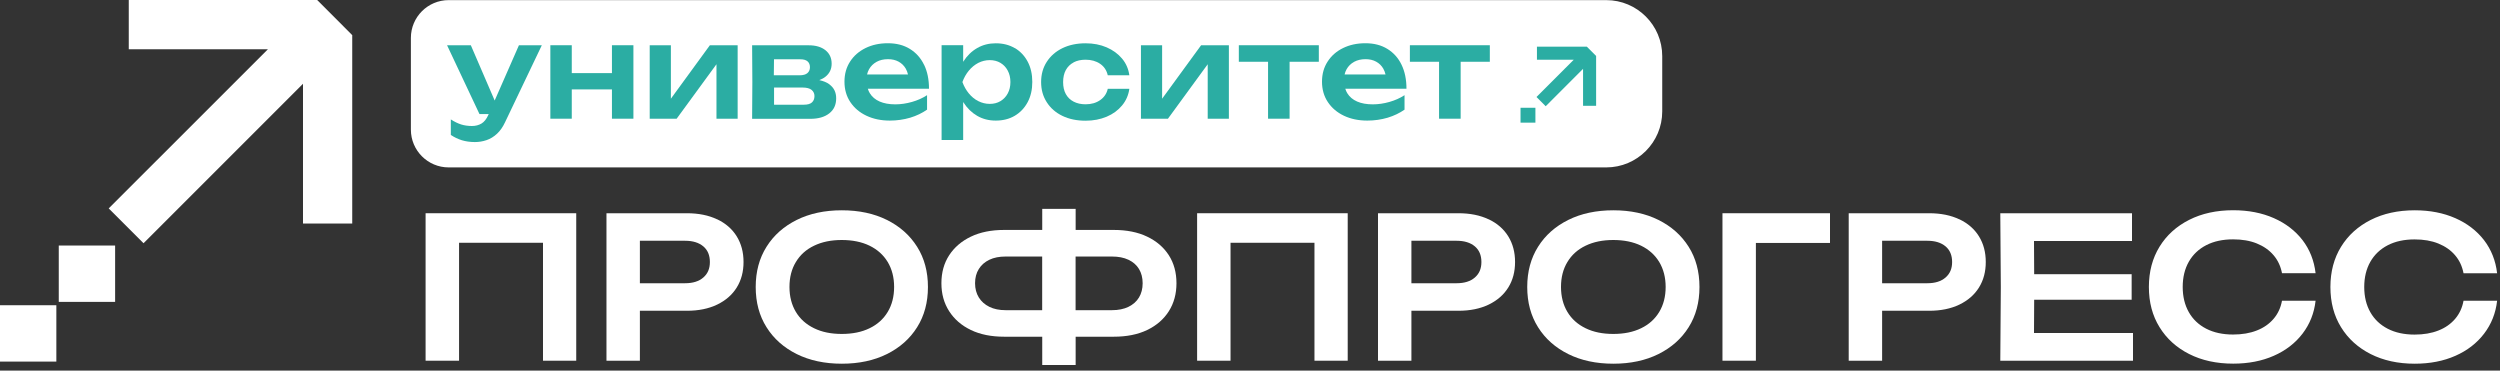 <?xml version="1.0" encoding="UTF-8"?> <svg xmlns="http://www.w3.org/2000/svg" width="425" height="63" viewBox="0 0 425 63" fill="none"><rect x="0" y="0" width="425" height="63" fill="#333333" stroke="none"/><path d="M72.35 61.32H78.04V41.27H92.31V61.32H97.96V36.25H72.35V61.32Z" fill="white"></path><path d="M121.92 37.29C120.47 36.6 118.76 36.25 116.77 36.25H103.1V61.32H108.78V52.83H116.77C118.75 52.83 120.47 52.48 121.92 51.78C123.37 51.08 124.48 50.11 125.25 48.87C126.02 47.63 126.4 46.19 126.4 44.54C126.4 42.89 126.02 41.44 125.25 40.19C124.48 38.94 123.37 37.97 121.92 37.28V37.29ZM119.56 47.18C118.81 47.83 117.78 48.15 116.47 48.15H108.78V40.93H116.47C117.78 40.93 118.81 41.25 119.56 41.88C120.31 42.51 120.68 43.4 120.68 44.54C120.68 45.68 120.31 46.53 119.56 47.18Z" fill="white"></path><path d="M150.78 37.39C148.59 36.3 146.03 35.75 143.11 35.75C140.19 35.75 137.63 36.3 135.44 37.39C133.25 38.48 131.53 40 130.31 41.95C129.08 43.9 128.47 46.18 128.47 48.79C128.47 51.4 129.08 53.68 130.31 55.63C131.53 57.58 133.25 59.1 135.44 60.19C137.63 61.28 140.19 61.83 143.11 61.83C146.03 61.83 148.59 61.28 150.78 60.19C152.97 59.1 154.69 57.58 155.91 55.63C157.14 53.68 157.75 51.4 157.75 48.79C157.75 46.18 157.14 43.9 155.91 41.95C154.68 40 152.97 38.48 150.78 37.39ZM150.91 53.03C150.19 54.23 149.16 55.16 147.83 55.8C146.5 56.45 144.93 56.77 143.1 56.77C141.27 56.77 139.72 56.45 138.39 55.8C137.05 55.15 136.02 54.23 135.3 53.03C134.58 51.83 134.21 50.41 134.21 48.78C134.21 47.15 134.57 45.74 135.3 44.54C136.02 43.34 137.05 42.41 138.39 41.77C139.73 41.12 141.3 40.8 143.1 40.8C144.9 40.8 146.5 41.12 147.83 41.77C149.16 42.42 150.18 43.34 150.91 44.54C151.63 45.74 152 47.16 152 48.78C152 50.4 151.64 51.82 150.91 53.03Z" fill="white"></path><path d="M195.02 40.23C193.44 39.47 191.54 39.09 189.34 39.09H182.86V35.51H177.18V39.09H170.7C168.52 39.09 166.63 39.47 165.05 40.23C163.47 40.99 162.24 42.04 161.36 43.39C160.48 44.74 160.04 46.33 160.04 48.15C160.04 49.97 160.48 51.54 161.36 52.91C162.24 54.28 163.47 55.34 165.05 56.1C166.63 56.86 168.51 57.24 170.7 57.24H177.18V62.05H182.86V57.24H189.34C191.55 57.24 193.44 56.86 195.02 56.1C196.6 55.34 197.83 54.28 198.7 52.91C199.57 51.54 200 49.95 200 48.15C200 46.35 199.57 44.74 198.7 43.39C197.83 42.04 196.61 40.99 195.02 40.23ZM170.95 52.73C169.88 52.73 168.96 52.54 168.19 52.16C167.42 51.78 166.82 51.25 166.4 50.57C165.98 49.89 165.76 49.08 165.76 48.15C165.76 47.22 165.97 46.41 166.4 45.73C166.82 45.05 167.42 44.53 168.19 44.16C168.96 43.79 169.88 43.61 170.95 43.61H177.17V52.73H170.95ZM193.63 50.57C193.22 51.25 192.62 51.78 191.84 52.16C191.06 52.54 190.12 52.73 189.03 52.73H182.85V43.61H189.03C190.12 43.61 191.06 43.79 191.84 44.16C192.62 44.53 193.22 45.05 193.63 45.73C194.04 46.41 194.25 47.22 194.25 48.15C194.25 49.08 194.04 49.89 193.63 50.57Z" fill="white"></path><path d="M203.51 61.32H209.19V41.27H223.46V61.32H229.11V36.25H203.51V61.32Z" fill="white"></path><path d="M253.08 37.29C251.63 36.6 249.92 36.25 247.93 36.25H234.26V61.32H239.94V52.83H247.93C249.91 52.83 251.63 52.48 253.08 51.78C254.53 51.08 255.64 50.11 256.41 48.87C257.18 47.63 257.56 46.19 257.56 44.54C257.56 42.89 257.18 41.44 256.41 40.19C255.64 38.94 254.53 37.97 253.08 37.28V37.29ZM250.72 47.18C249.97 47.83 248.94 48.15 247.63 48.15H239.94V40.93H247.63C248.94 40.93 249.97 41.25 250.72 41.88C251.47 42.51 251.84 43.4 251.84 44.54C251.84 45.68 251.47 46.53 250.72 47.18Z" fill="white"></path><path d="M281.94 37.39C279.75 36.3 277.19 35.75 274.27 35.75C271.35 35.75 268.79 36.3 266.6 37.39C264.41 38.48 262.69 40 261.47 41.95C260.24 43.9 259.63 46.18 259.63 48.79C259.63 51.4 260.24 53.68 261.47 55.63C262.69 57.58 264.41 59.1 266.6 60.19C268.79 61.28 271.35 61.83 274.27 61.83C277.19 61.83 279.75 61.28 281.94 60.19C284.13 59.1 285.85 57.58 287.07 55.63C288.3 53.68 288.91 51.4 288.91 48.79C288.91 46.18 288.3 43.9 287.07 41.95C285.84 40 284.13 38.48 281.94 37.39ZM282.07 53.03C281.35 54.23 280.32 55.16 278.99 55.8C277.66 56.45 276.09 56.77 274.26 56.77C272.43 56.77 270.88 56.45 269.55 55.8C268.21 55.15 267.18 54.23 266.46 53.03C265.74 51.83 265.37 50.41 265.37 48.78C265.37 47.15 265.73 45.74 266.46 44.54C267.18 43.34 268.21 42.41 269.55 41.77C270.89 41.12 272.46 40.8 274.26 40.8C276.06 40.8 277.66 41.12 278.99 41.77C280.32 42.42 281.34 43.34 282.07 44.54C282.79 45.74 283.16 47.16 283.16 48.78C283.16 50.4 282.8 51.82 282.07 53.03Z" fill="white"></path><path d="M292.82 61.32H298.5V41.3H311.1V36.25H292.82V61.32Z" fill="white"></path><path d="M333.1 37.29C331.65 36.6 329.94 36.25 327.95 36.25H314.28V61.32H319.96V52.83H327.95C329.93 52.83 331.65 52.48 333.1 51.78C334.55 51.08 335.66 50.11 336.43 48.87C337.2 47.63 337.58 46.19 337.58 44.54C337.58 42.89 337.2 41.44 336.43 40.19C335.66 38.94 334.55 37.97 333.1 37.28V37.29ZM330.74 47.18C329.99 47.83 328.96 48.15 327.65 48.15H319.96V40.93H327.65C328.96 40.93 329.99 41.25 330.74 41.88C331.49 42.51 331.86 43.4 331.86 44.54C331.86 45.68 331.49 46.53 330.74 47.18Z" fill="white"></path><path d="M345.81 50.96H362.38V46.61H345.81L345.78 40.97H362.44V36.25H340.05L340.14 48.79L340.05 61.32H362.61V56.61H345.78L345.81 50.96Z" fill="white"></path><path d="M375.06 41.68C376.34 41.02 377.86 40.69 379.62 40.69C381.16 40.69 382.51 40.92 383.66 41.39C384.82 41.86 385.77 42.52 386.5 43.38C387.24 44.24 387.71 45.26 387.94 46.44H393.65C393.4 44.3 392.66 42.43 391.43 40.82C390.19 39.22 388.57 37.97 386.55 37.08C384.53 36.19 382.23 35.74 379.65 35.74C376.8 35.74 374.3 36.29 372.15 37.38C370 38.47 368.32 39.99 367.12 41.94C365.92 43.89 365.31 46.17 365.31 48.78C365.31 51.39 365.91 53.67 367.12 55.62C368.32 57.57 370 59.09 372.15 60.18C374.3 61.27 376.8 61.82 379.65 61.82C382.23 61.82 384.54 61.37 386.55 60.48C388.57 59.59 390.19 58.34 391.43 56.72C392.67 55.1 393.41 53.24 393.65 51.12H387.94C387.72 52.32 387.24 53.35 386.5 54.21C385.76 55.07 384.82 55.73 383.66 56.18C382.5 56.64 381.15 56.87 379.62 56.87C377.86 56.87 376.34 56.54 375.06 55.88C373.78 55.22 372.79 54.29 372.1 53.07C371.41 51.86 371.06 50.42 371.06 48.78C371.06 47.14 371.41 45.7 372.1 44.49C372.79 43.28 373.78 42.34 375.06 41.68Z" fill="white"></path><path d="M417.36 54.22C416.62 55.08 415.68 55.74 414.52 56.19C413.36 56.65 412.01 56.88 410.48 56.88C408.72 56.88 407.2 56.55 405.92 55.89C404.64 55.23 403.65 54.3 402.96 53.08C402.27 51.87 401.92 50.43 401.92 48.79C401.92 47.15 402.27 45.71 402.96 44.5C403.65 43.29 404.64 42.35 405.92 41.69C407.2 41.03 408.72 40.7 410.48 40.7C412.02 40.7 413.37 40.93 414.52 41.4C415.68 41.87 416.63 42.53 417.36 43.39C418.1 44.25 418.57 45.27 418.8 46.45H424.51C424.26 44.31 423.52 42.44 422.29 40.83C421.05 39.23 419.43 37.98 417.41 37.09C415.39 36.2 413.09 35.75 410.51 35.75C407.66 35.75 405.16 36.3 403.01 37.39C400.86 38.48 399.18 40 397.98 41.95C396.78 43.9 396.17 46.18 396.17 48.79C396.17 51.4 396.77 53.68 397.98 55.63C399.18 57.58 400.86 59.1 403.01 60.19C405.16 61.28 407.66 61.83 410.51 61.83C413.09 61.83 415.4 61.38 417.41 60.49C419.43 59.6 421.05 58.35 422.29 56.73C423.53 55.11 424.27 53.25 424.51 51.13H418.8C418.58 52.33 418.1 53.36 417.36 54.22Z" fill="white"></path><path d="M69.85 6.44C69.85 2.9 72.73 0.02 76.27 0.02H273.06C278.31 0.02 282.58 4.28 282.58 9.54V18.94C282.58 24.19 278.32 28.46 273.06 28.46H76.27C72.73 28.46 69.85 25.58 69.85 22.04V6.44Z" fill="white"></path><path d="M53.94 0V0.02L59.83 5.92L59.81 5.95H59.88V38H51.51V14.24L24.4 41.35L18.48 35.43L45.54 8.38H21.89V0H53.94Z" fill="white"></path><path d="M9.99 41.74V51.32H19.57V41.74H9.99Z" fill="white"></path><path d="M0 51.89V61.47H9.58V51.89H0Z" fill="white"></path><path d="M271.32 9.5H271.33L269.77 7.94V7.93H261.28V10.15H267.54L261.2 16.49L262.77 18.06L269.12 11.7V17.99H271.34V9.5H271.32Z" fill="#2BADA3"></path><path d="M261.02 18.32H258.49V20.85H261.02V18.32Z" fill="#2BADA3"></path><path d="M84.09 17.08L80.04 7.69H76L81.51 19.39H83.08L83 19.57C82.69 20.26 82.3 20.74 81.84 21.01C81.37 21.28 80.84 21.42 80.24 21.42C79.57 21.42 78.95 21.33 78.4 21.16C77.84 20.98 77.26 20.7 76.64 20.3V22.94C77.22 23.33 77.85 23.63 78.51 23.84C79.17 24.04 79.91 24.15 80.73 24.15C81.42 24.15 82.08 24.04 82.72 23.82C83.36 23.6 83.95 23.24 84.49 22.74C85.03 22.24 85.49 21.58 85.87 20.76L92.11 7.69H88.22L84.1 17.08H84.09Z" fill="#2BADA3"></path><path d="M104.03 12.43H97.2V7.69H93.56V20.18H97.2V15.2H104.03V20.18H107.68V7.69H104.03V12.43Z" fill="#2BADA3"></path><path d="M114.05 16.78V7.69H110.45V20.18H115.03L121.8 10.92V20.18H125.4V7.69H120.68L114.05 16.78Z" fill="#2BADA3"></path><path d="M141 14.33C140.55 14 139.96 13.77 139.28 13.62C139.68 13.46 140.04 13.28 140.33 13.04C141.03 12.48 141.38 11.74 141.38 10.83C141.38 9.86 141.03 9.1 140.33 8.54C139.63 7.98 138.68 7.7 137.48 7.7H127.86L127.9 13.96L127.86 20.2H137.76C139.12 20.2 140.19 19.89 140.98 19.27C141.77 18.65 142.15 17.8 142.15 16.71C142.15 15.7 141.77 14.91 141 14.35V14.33ZM137.31 10.45C137.57 10.7 137.69 11.02 137.69 11.42C137.69 11.84 137.55 12.18 137.26 12.43C136.97 12.68 136.52 12.8 135.91 12.8H131.55L131.58 10.08H136.06C136.63 10.08 137.04 10.2 137.3 10.45H137.31ZM138.02 17.42C137.73 17.68 137.27 17.8 136.64 17.8H131.59V14.88H136.4C137.13 14.88 137.66 15.02 137.98 15.29C138.3 15.56 138.46 15.91 138.46 16.33C138.46 16.8 138.31 17.16 138.02 17.42Z" fill="#2BADA3"></path><path d="M157.08 11C156.52 9.84 155.71 8.95 154.67 8.31C153.63 7.67 152.39 7.35 150.94 7.35C149.49 7.35 148.25 7.63 147.14 8.17C146.03 8.72 145.15 9.48 144.52 10.46C143.88 11.44 143.56 12.58 143.56 13.89C143.56 15.2 143.89 16.36 144.56 17.36C145.23 18.36 146.14 19.13 147.31 19.68C148.48 20.23 149.8 20.5 151.27 20.5C152.48 20.5 153.64 20.33 154.73 20.01C155.82 19.68 156.77 19.22 157.6 18.64V16.18C156.84 16.68 155.98 17.06 155.03 17.33C154.08 17.6 153.13 17.74 152.2 17.74C151.16 17.74 150.28 17.58 149.54 17.26C148.81 16.94 148.25 16.47 147.87 15.85C147.72 15.61 147.61 15.35 147.53 15.08H157.93C157.93 13.51 157.65 12.15 157.09 11H157.08ZM149.02 10.51C149.57 10.21 150.22 10.06 150.96 10.06C151.65 10.06 152.25 10.2 152.76 10.48C153.27 10.76 153.68 11.15 153.98 11.67C154.15 11.96 154.27 12.3 154.36 12.66H147.4C147.47 12.34 147.59 12.04 147.74 11.77C148.04 11.24 148.46 10.82 149.01 10.52L149.02 10.51Z" fill="#2BADA3"></path><path d="M172.51 8.18C171.58 7.63 170.5 7.36 169.27 7.36C168.11 7.36 167.06 7.63 166.12 8.17C165.18 8.71 164.39 9.48 163.77 10.46C163.76 10.48 163.75 10.5 163.74 10.52V7.68H160.07V23.8H163.74V17.32C163.74 17.32 163.77 17.37 163.78 17.4C164.41 18.39 165.19 19.15 166.12 19.69C167.05 20.23 168.1 20.5 169.27 20.5C170.5 20.5 171.58 20.23 172.51 19.68C173.44 19.13 174.17 18.36 174.7 17.37C175.23 16.38 175.49 15.24 175.49 13.93C175.49 12.62 175.23 11.46 174.7 10.47C174.17 9.48 173.44 8.71 172.51 8.16V8.18ZM171.32 15.88C171.02 16.44 170.61 16.87 170.08 17.19C169.55 17.51 168.95 17.66 168.26 17.66C167.57 17.66 166.92 17.5 166.31 17.19C165.69 16.88 165.16 16.44 164.7 15.88C164.24 15.32 163.88 14.68 163.61 13.95C163.87 13.22 164.24 12.57 164.7 12.01C165.16 11.45 165.7 11.01 166.31 10.69C166.93 10.38 167.58 10.22 168.26 10.22C168.94 10.22 169.56 10.38 170.08 10.69C170.61 11.01 171.02 11.44 171.32 12.01C171.62 12.57 171.77 13.22 171.77 13.95C171.77 14.68 171.62 15.33 171.32 15.88Z" fill="#2BADA3"></path><path d="M182.51 10.6C183.09 10.3 183.76 10.15 184.54 10.15C185.51 10.15 186.33 10.38 187.01 10.84C187.69 11.3 188.13 11.96 188.32 12.8H191.99C191.84 11.72 191.43 10.77 190.75 9.96C190.07 9.15 189.19 8.51 188.13 8.05C187.06 7.59 185.87 7.36 184.55 7.36C183.06 7.36 181.74 7.64 180.61 8.19C179.48 8.74 178.59 9.52 177.95 10.51C177.31 11.5 176.99 12.64 176.99 13.95C176.99 15.26 177.31 16.38 177.95 17.38C178.59 18.38 179.47 19.15 180.61 19.7C181.75 20.25 183.06 20.52 184.55 20.52C185.87 20.52 187.06 20.29 188.13 19.84C189.2 19.39 190.07 18.75 190.75 17.93C191.43 17.11 191.84 16.17 191.99 15.1H188.32C188.14 15.89 187.72 16.53 187.04 17.01C186.36 17.49 185.53 17.73 184.55 17.73C183.77 17.73 183.1 17.58 182.52 17.28C181.94 16.98 181.5 16.55 181.19 15.99C180.88 15.43 180.73 14.75 180.73 13.96C180.73 13.17 180.88 12.47 181.19 11.91C181.5 11.35 181.94 10.91 182.52 10.61L182.51 10.6Z" fill="#2BADA3"></path><path d="M197.56 16.78V7.69H193.96V20.18H198.55L205.31 10.92V20.18H208.91V7.69H204.19L197.56 16.78Z" fill="#2BADA3"></path><path d="M210.6 10.5H215.57V20.18H219.23V10.5H224.2V7.69H210.6V10.5Z" fill="#2BADA3"></path><path d="M238.26 11C237.7 9.84 236.89 8.95 235.85 8.31C234.81 7.67 233.57 7.35 232.12 7.35C230.67 7.35 229.43 7.63 228.32 8.17C227.21 8.71 226.33 9.48 225.7 10.46C225.06 11.44 224.74 12.58 224.74 13.89C224.74 15.2 225.07 16.36 225.74 17.36C226.41 18.36 227.32 19.13 228.48 19.68C229.64 20.23 230.97 20.5 232.44 20.5C233.65 20.5 234.81 20.33 235.9 20.01C236.99 19.68 237.94 19.22 238.77 18.64V16.18C238.01 16.68 237.15 17.06 236.2 17.33C235.25 17.6 234.31 17.74 233.37 17.74C232.33 17.74 231.44 17.58 230.71 17.26C229.98 16.94 229.42 16.47 229.04 15.85C228.89 15.61 228.78 15.35 228.7 15.08H239.1C239.1 13.51 238.82 12.15 238.26 11ZM230.2 10.51C230.75 10.21 231.4 10.06 232.14 10.06C232.83 10.06 233.43 10.2 233.94 10.48C234.45 10.76 234.86 11.15 235.16 11.67C235.33 11.96 235.45 12.3 235.54 12.66H228.58C228.65 12.34 228.77 12.04 228.92 11.77C229.22 11.24 229.64 10.82 230.19 10.52L230.2 10.51Z" fill="#2BADA3"></path><path d="M253.27 7.69H239.68V10.5H244.64V20.18H248.31V10.5H253.27V7.69Z" fill="#2BADA3"></path></svg> 